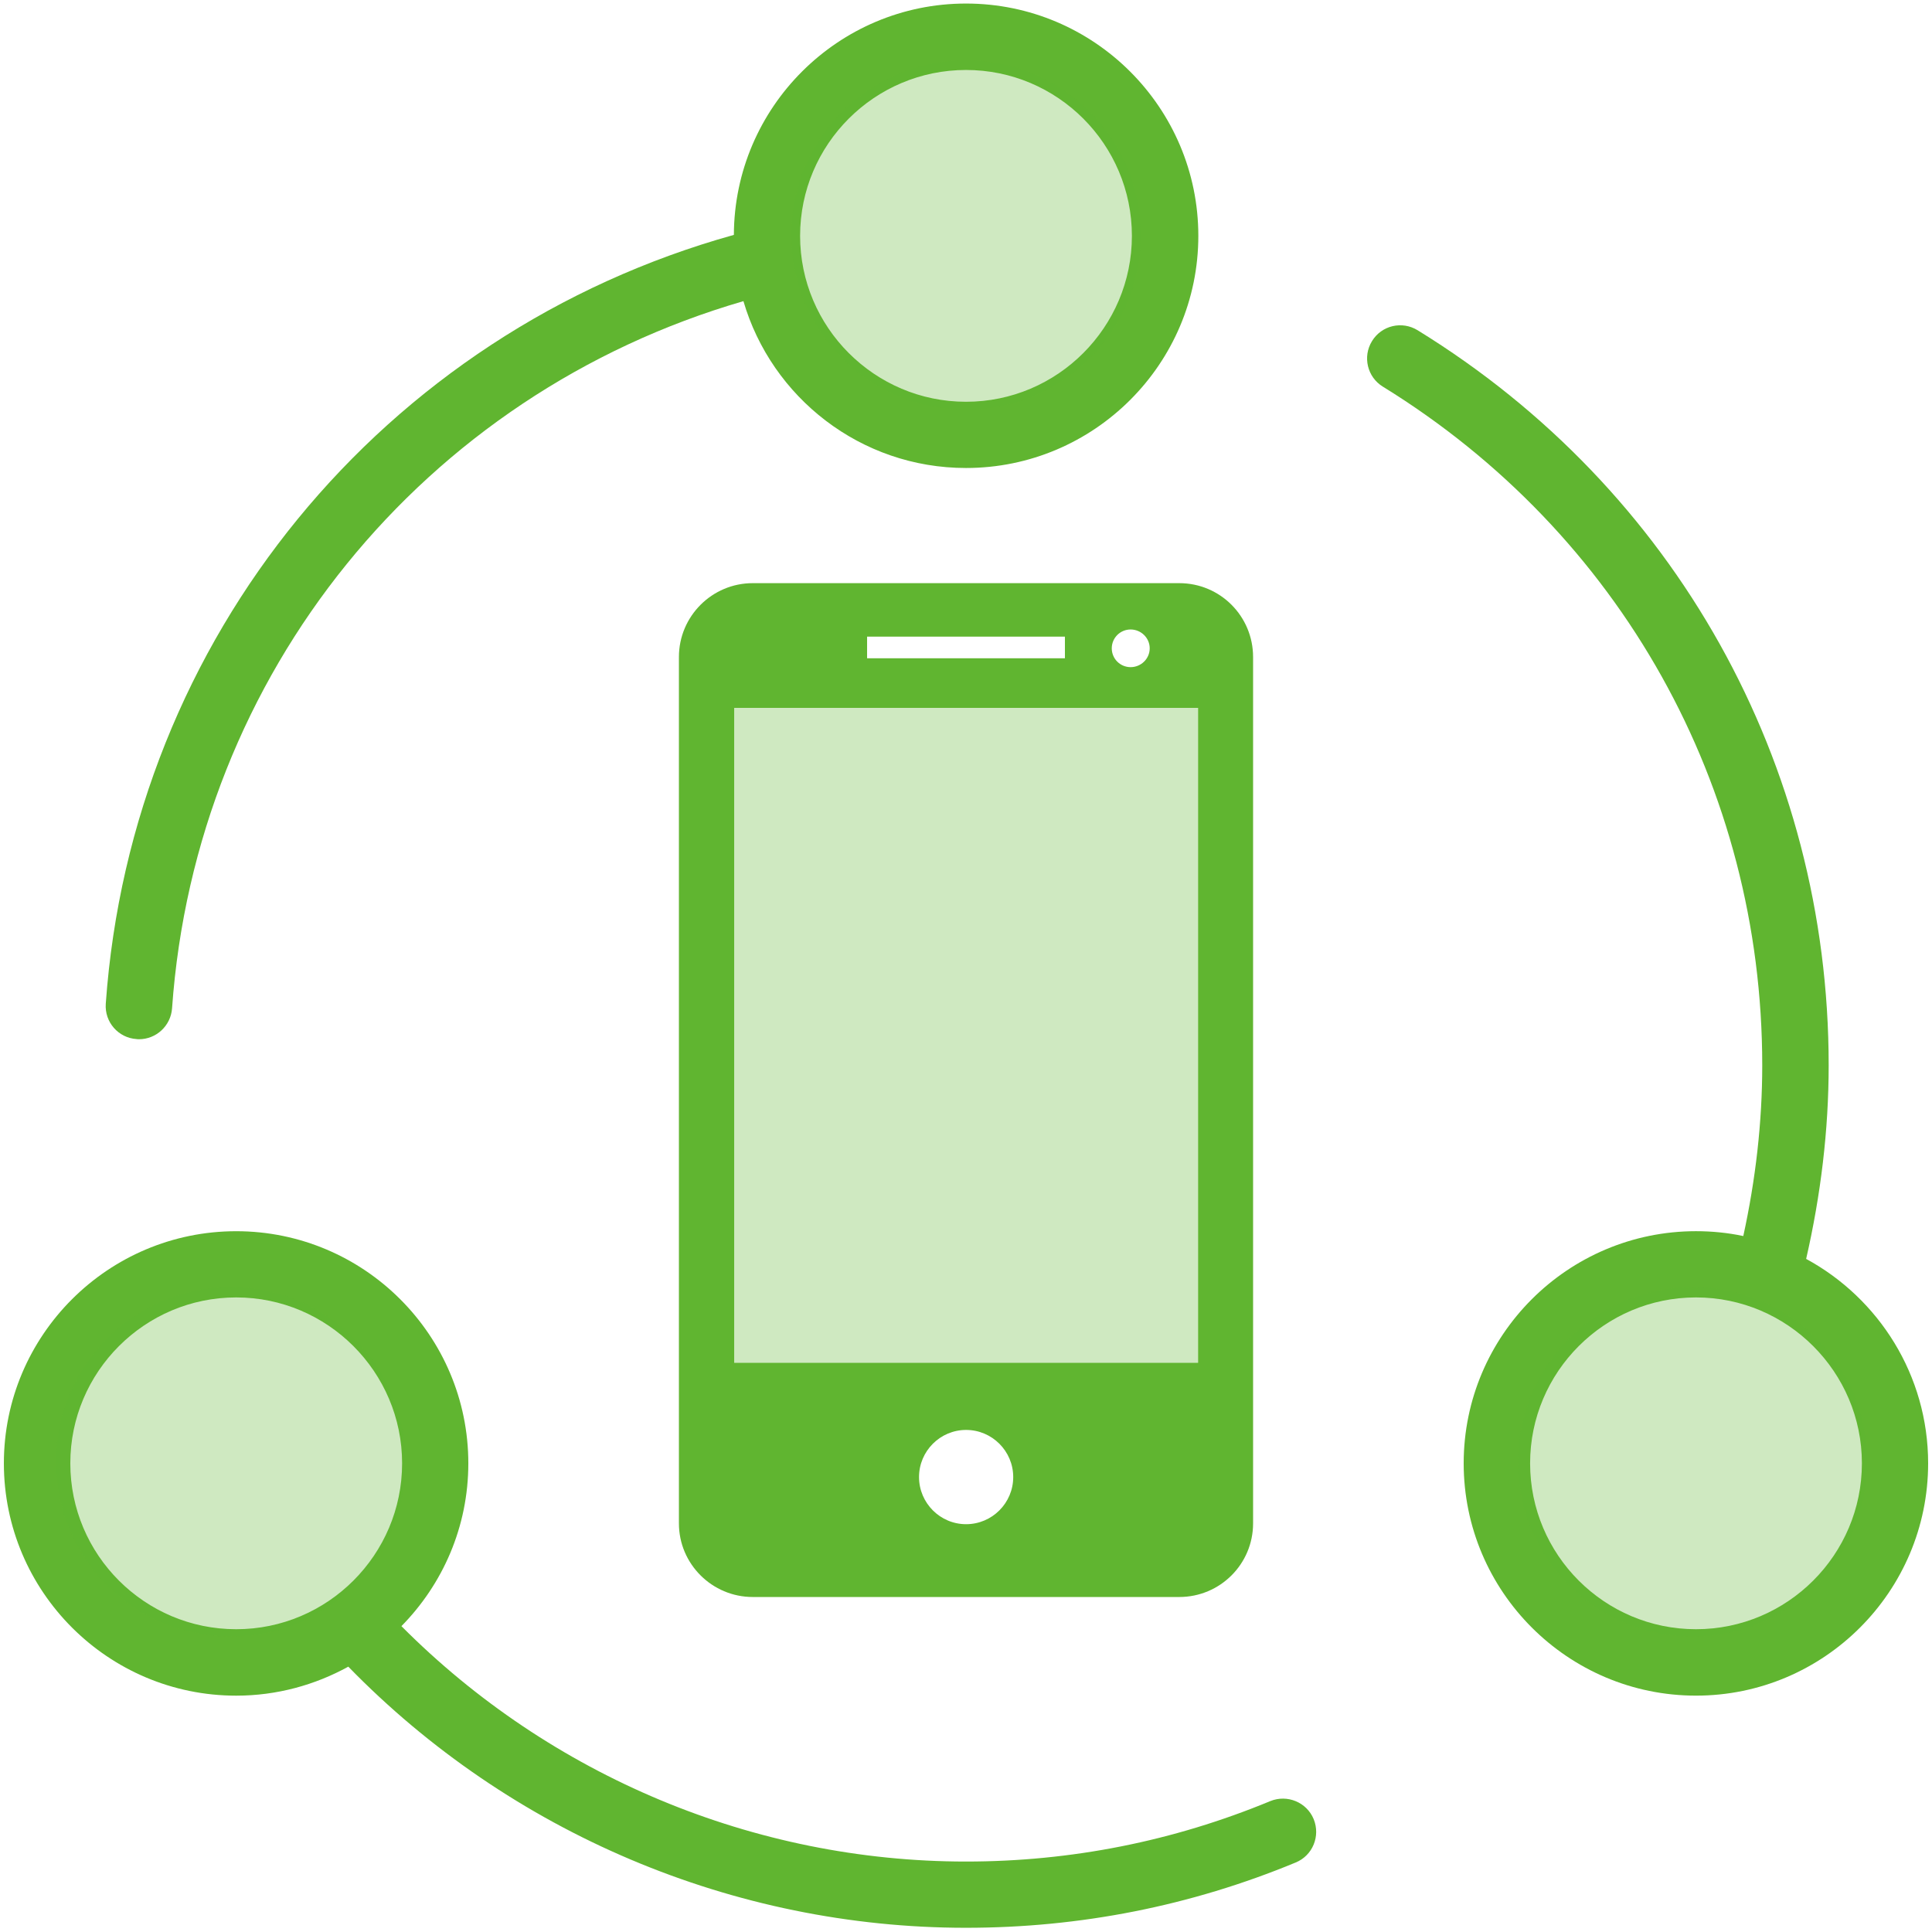 <?xml version="1.0" encoding="utf-8"?>
<!-- Generator: Adobe Illustrator 17.0.0, SVG Export Plug-In . SVG Version: 6.00 Build 0)  -->
<!DOCTYPE svg PUBLIC "-//W3C//DTD SVG 1.1//EN" "http://www.w3.org/Graphics/SVG/1.1/DTD/svg11.dtd">
<svg version="1.1" id="图层_1" xmlns="http://www.w3.org/2000/svg" xmlns:xlink="http://www.w3.org/1999/xlink" x="0px" y="0px"
	 width="150px" height="150px" viewBox="0 0 150 150" enable-background="new 0 0 150 150" xml:space="preserve">
<g id="application">
	<g>
		<g>
			<path fill="#60B530" d="M140.229,97.741c1.133-4.946,1.749-9.988,1.749-15.031c0-23.435-11.923-44.767-31.91-57.067
				c-1.22-0.753-2.804-0.377-3.548,0.844c-0.741,1.207-0.364,2.792,0.844,3.532c18.45,11.373,29.456,31.056,29.456,52.691
				c0,4.437-0.515,8.877-1.471,13.256c-1.182-0.251-2.415-0.377-3.671-0.377c-9.95,0-18.038,8.085-18.038,18.022
				c0,9.95,8.089,18.038,18.038,18.038c9.937,0,18.022-8.088,18.022-18.038C149.699,106.77,145.864,100.797,140.229,97.741
				L140.229,97.741z M131.677,126.492c-7.106,0-12.88-5.773-12.88-12.88c0-7.094,5.773-12.88,12.88-12.88
				c7.094,0,12.88,5.786,12.88,12.88C144.557,120.719,138.771,126.492,131.677,126.492L131.677,126.492z"/>
			<path fill="#60B530" d="M98.621,139.839c-7.509,3.107-15.446,4.691-23.621,4.691c-16.438,0-32.26-6.643-43.833-18.276
				c3.207-3.259,5.194-7.712,5.194-12.641c0-9.937-8.085-18.022-18.022-18.022c-9.95,0-18.038,8.085-18.038,18.022
				c0,9.95,8.088,18.038,18.038,18.038c3.156,0,6.124-0.831,8.703-2.251c12.564,12.902,29.91,20.273,47.957,20.273
				c8.855,0,17.458-1.697,25.595-5.068c1.323-0.541,1.938-2.051,1.398-3.371C101.452,139.926,99.941,139.298,98.621,139.839
				L98.621,139.839z M5.459,113.612c0-7.094,5.773-12.88,12.88-12.88c7.094,0,12.88,5.786,12.88,12.88
				c0,7.106-5.786,12.88-12.88,12.88C11.233,126.492,5.459,120.719,5.459,113.612L5.459,113.612z"/>
			<path fill="#60B530" d="M10.602,80.673c0.064,0.013,0.126,0.013,0.19,0.013c1.333,0,2.463-1.034,2.566-2.392
				c1.835-25.998,19.545-47.706,44.361-54.913c2.19,7.483,9.106,12.954,17.281,12.954c9.95,0,18.038-8.089,18.038-18.022
				c0-9.95-8.089-18.038-18.038-18.038c-9.911,0-17.986,8.05-18.022,17.961C29.721,25.831,10.225,49.529,8.212,77.929
				C8.112,79.352,9.182,80.582,10.602,80.673L10.602,80.673z M75,5.433c7.106,0,12.88,5.773,12.88,12.88
				c0,7.094-5.773,12.88-12.88,12.88c-7.094,0-12.88-5.786-12.88-12.88C62.12,11.206,67.906,5.433,75,5.433L75,5.433z"/>
		</g>
		<path fill="#60B530" d="M97.289,118.278V51.009c0-3.163-2.55-5.733-5.734-5.733h-33.11c-3.163,0-5.734,2.571-5.734,5.733v67.269
			c0,3.143,2.571,5.713,5.734,5.713h33.111C94.738,123.991,97.289,121.42,97.289,118.278L97.289,118.278z M87.78,48.873
			c0.81,0,1.483,0.653,1.483,1.462c0,0.81-0.673,1.462-1.483,1.462c-0.81,0-1.463-0.653-1.463-1.462
			C86.318,49.526,86.971,48.873,87.78,48.873L87.78,48.873z M67.321,49.43H82.68v1.68H67.321V49.43z M57.002,105.804V54.961h36.015
			v50.843H57.002z M75.007,118.338c-2.014,0-3.654-1.645-3.654-3.659s1.639-3.659,3.654-3.659c2.019,0,3.659,1.645,3.659,3.659
			C78.666,116.694,77.027,118.338,75.007,118.338L75.007,118.338z"/>
		<path opacity="0.3" fill="#60B530" enable-background="new    " d="M88.57,18.241c0,7.494-6.075,13.57-13.57,13.57l0,0
			c-7.494,0-13.57-6.075-13.57-13.57l0,0c0-7.494,6.075-13.57,13.57-13.57l0,0C82.494,4.671,88.57,10.746,88.57,18.241L88.57,18.241
			z"/>
		<path opacity="0.3" fill="#60B530" enable-background="new    " d="M144.986,113.497c0,7.494-6.075,13.57-13.57,13.57l0,0
			c-7.494,0-13.57-6.075-13.57-13.57l0,0c0-7.494,6.075-13.57,13.57-13.57l0,0C138.91,99.927,144.986,106.002,144.986,113.497
			L144.986,113.497z"/>
		<path opacity="0.3" fill="#60B530" enable-background="new    " d="M31.486,113.497c0,7.494-6.075,13.57-13.57,13.57l0,0
			c-7.494,0-13.57-6.075-13.57-13.57l0,0c0-7.494,6.075-13.57,13.57-13.57l0,0C25.41,99.927,31.486,106.002,31.486,113.497
			L31.486,113.497z"/>
		<rect x="57.002" y="54.961" opacity="0.3" fill="#60B530" enable-background="new    " width="36.015" height="50.843"/>
	</g>
</g>
</svg>
